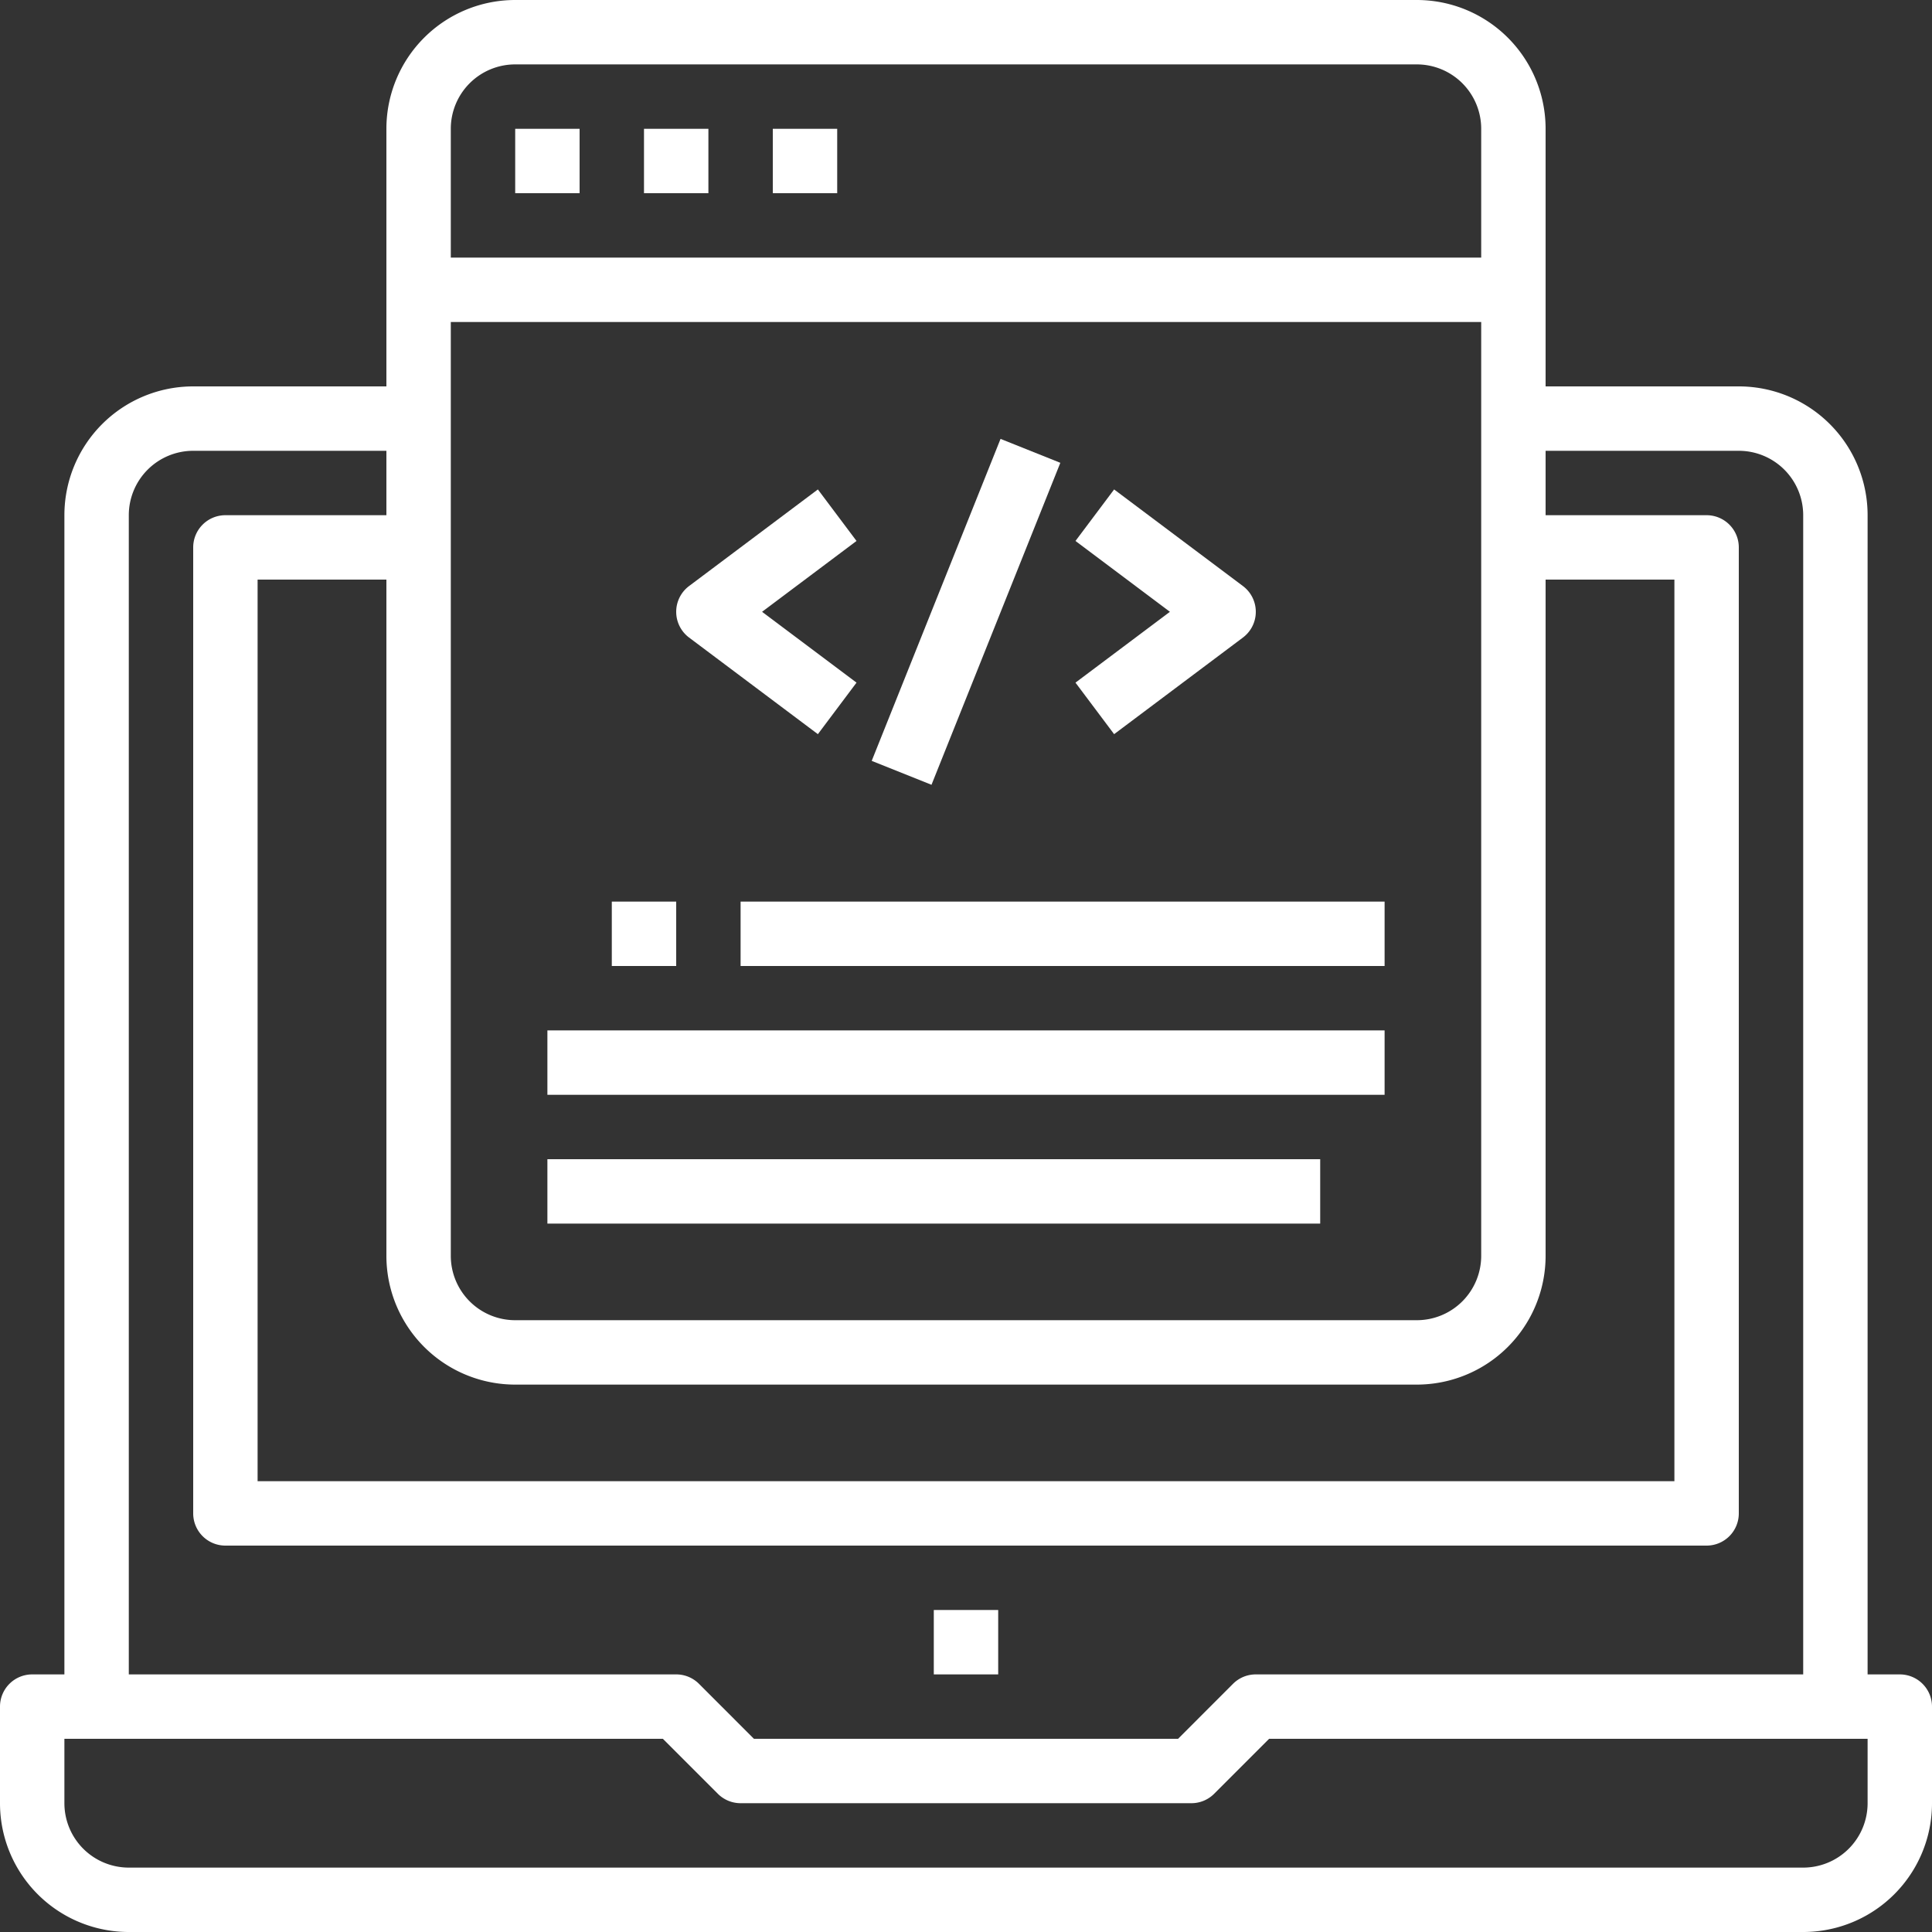 <svg id="deployment" xmlns="http://www.w3.org/2000/svg" width="480" height="480" viewBox="0 0 480 480">
  <rect x="0" y="0" width="480" height="480" fill="#333333" stroke="none"/>
  <g id="Group_108" data-name="Group 108">
    <g id="Group_107" data-name="Group 107">
      <rect id="Rectangle_19" data-name="Rectangle 19" width="16" height="16" transform="translate(232 400)" fill="#fff"/>
    </g>
  </g>
  <g id="Group_110" data-name="Group 110">
    <g id="Group_109" data-name="Group 109">
      <path id="Path_91" data-name="Path 91" d="M472,416h-8V128a32,32,0,0,0-32-32H384V32A32,32,0,0,0,352,0H128A32,32,0,0,0,96,32V96H48a32,32,0,0,0-32,32V416H8a8,8,0,0,0-8,8v24a32,32,0,0,0,32,32H448a32,32,0,0,0,32-32V424A8,8,0,0,0,472,416ZM112,32a16,16,0,0,1,16-16H352a16,16,0,0,1,16,16V64H112Zm0,48H368V312a16,16,0,0,1-16,16H128a16,16,0,0,1-16-16Zm16,264H352a32,32,0,0,0,32-32V144h32V368H64V144H96V312A32,32,0,0,0,128,344ZM32,128a16,16,0,0,1,16-16H96v16H56a8,8,0,0,0-8,8V376a8,8,0,0,0,8,8H424a8,8,0,0,0,8-8V136a8,8,0,0,0-8-8H384V112h48a16,16,0,0,1,16,16V416H312a8,8,0,0,0-5.656,2.336L292.688,432H187.312l-13.656-13.664A8,8,0,0,0,168,416H32ZM464,448a16,16,0,0,1-16,16H32a16,16,0,0,1-16-16V432H164.688l13.656,13.656A8,8,0,0,0,184,448H296a8,8,0,0,0,5.656-2.344L315.312,432H464Z" fill="#fff"/>
    </g>
  </g>
  <g id="Group_112" data-name="Group 112">
    <g id="Group_111" data-name="Group 111">
      <rect id="Rectangle_20" data-name="Rectangle 20" width="208" height="16" transform="translate(136 256)" fill="#fff"/>
    </g>
  </g>
  <g id="Group_114" data-name="Group 114">
    <g id="Group_113" data-name="Group 113">
      <rect id="Rectangle_21" data-name="Rectangle 21" width="192" height="16" transform="translate(136 288)" fill="#fff"/>
    </g>
  </g>
  <g id="Group_116" data-name="Group 116">
    <g id="Group_115" data-name="Group 115">
      <rect id="Rectangle_22" data-name="Rectangle 22" width="160" height="16" transform="translate(184 224)" fill="#fff"/>
    </g>
  </g>
  <g id="Group_118" data-name="Group 118">
    <g id="Group_117" data-name="Group 117">
      <rect id="Rectangle_23" data-name="Rectangle 23" width="16" height="16" transform="translate(128 32)" fill="#fff"/>
    </g>
  </g>
  <g id="Group_120" data-name="Group 120">
    <g id="Group_119" data-name="Group 119">
      <rect id="Rectangle_24" data-name="Rectangle 24" width="16" height="16" transform="translate(160 32)" fill="#fff"/>
    </g>
  </g>
  <g id="Group_122" data-name="Group 122">
    <g id="Group_121" data-name="Group 121">
      <rect id="Rectangle_25" data-name="Rectangle 25" width="16" height="16" transform="translate(192 32)" fill="#fff"/>
    </g>
  </g>
  <g id="Group_124" data-name="Group 124">
    <g id="Group_123" data-name="Group 123">
      <rect id="Rectangle_26" data-name="Rectangle 26" width="16" height="16" transform="translate(152 224)" fill="#fff"/>
    </g>
  </g>
  <g id="Group_126" data-name="Group 126">
    <g id="Group_125" data-name="Group 125">
      <path id="Path_92" data-name="Path 92" d="M212.8,134.4l-9.6-12.8-32,24a8,8,0,0,0,0,12.8l32,24,9.6-12.8L189.336,152Z" fill="#fff"/>
    </g>
  </g>
  <g id="Group_128" data-name="Group 128">
    <g id="Group_127" data-name="Group 127">
      <path id="Path_93" data-name="Path 93" d="M310.4,147.2a8.031,8.031,0,0,0-1.6-1.6l-32-24-9.6,12.8L290.664,152,267.2,169.6l9.6,12.8,32-24A8,8,0,0,0,310.4,147.2Z" fill="#fff"/>
    </g>
  </g>
  <g id="Group_130" data-name="Group 130">
    <g id="Group_129" data-name="Group 129">
      <rect id="Rectangle_27" data-name="Rectangle 27" width="86.16" height="16" transform="translate(216.572 189.036) rotate(-68.191)" fill="#fff"/>
    </g>
  </g>
</svg>
